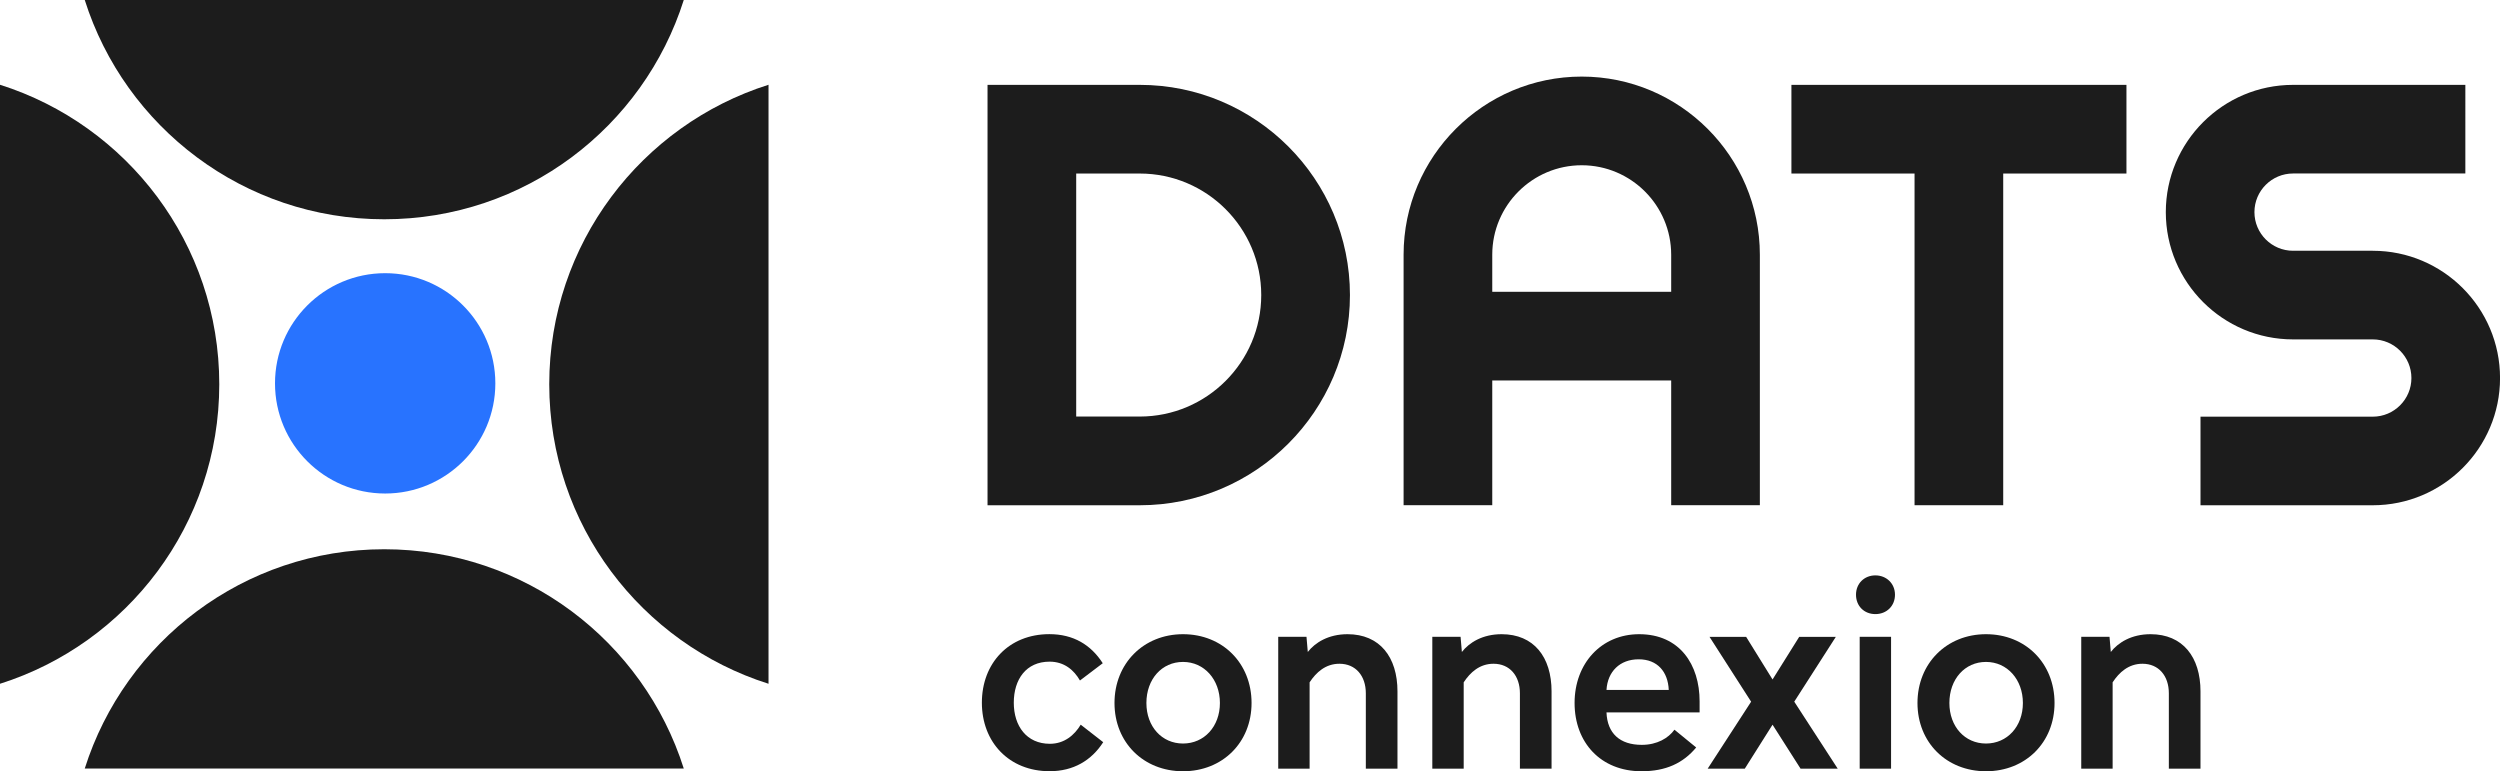 <?xml version="1.0" encoding="UTF-8"?><svg id="Calque_1" xmlns="http://www.w3.org/2000/svg" viewBox="0 0 658.08 203.02"><defs><style>.cls-1{fill:#1c1c1c;}.cls-2{fill:#2873ff;}</style></defs><g><g><path class="cls-1" d="M300.02,22.34h-40.07v110.66h40.07c30.51,0,55.33-24.82,55.33-55.33s-24.82-55.33-55.33-55.33Zm0,87.31h-16.73V45.68h16.73c17.64,0,31.98,14.35,31.98,31.99s-14.35,31.98-31.98,31.98Z"/><path class="cls-1" d="M416.36,20.16c-25.86,0-46.89,21.04-46.89,46.89v65.94h23.34v-32.84h47.1v32.84h23.34V67.05c0-25.86-21.04-46.89-46.89-46.89Zm-23.55,56.65v-9.76c0-12.99,10.57-23.55,23.55-23.55s23.55,10.57,23.55,23.55v9.76h-47.1Z"/><path class="cls-1" d="M624.59,66.01h-20.98c-5.61,0-10.17-4.56-10.17-10.17s4.56-10.17,10.17-10.17h45.35V22.34h-45.35c-18.47,0-33.5,15.02-33.5,33.5s15.02,33.5,33.5,33.5h20.98c5.61,0,10.17,4.56,10.17,10.17s-4.56,10.17-10.17,10.17h-45.35v23.32h45.35c18.47,0,33.5-15.02,33.5-33.49s-15.02-33.5-33.5-33.5Z"/><polygon class="cls-1" points="559.75 22.34 471.56 22.34 471.56 45.68 503.97 45.68 503.97 132.99 527.31 132.99 527.31 45.68 559.75 45.68 559.75 22.34"/></g><g><path class="cls-1" d="M290.27,174.59l-5.99,4.54c-1.58-2.75-4.13-4.96-7.99-4.96-6.2,0-9.43,4.68-9.43,10.81s3.37,10.81,9.5,10.81c3.79,0,6.47-2.27,8.12-5.03l5.92,4.61c-3.1,4.82-7.85,7.64-14.11,7.64-10.67,0-17.83-7.64-17.83-18.04s7.09-18.04,17.76-18.04c6.34,0,10.95,2.82,14.05,7.64Z"/><path class="cls-1" d="M329.45,185.05c0,10.39-7.64,17.97-18.04,17.97s-18.04-7.57-18.04-17.97,7.64-18.11,18.04-18.11,18.04,7.64,18.04,18.11Zm-27.68,0c0,6.2,4.06,10.67,9.64,10.67s9.71-4.48,9.71-10.67-4.13-10.81-9.71-10.81-9.64,4.54-9.64,10.81Z"/><path class="cls-1" d="M367.86,182.02v20.31h-8.33v-19.83c0-4.61-2.68-7.78-6.95-7.78-3.65,0-6.13,2.27-7.85,4.89v22.72h-8.26v-34.7h7.44l.34,3.99c1.93-2.48,5.44-4.68,10.46-4.68,8.47,0,13.15,5.99,13.15,15.08Z"/><path class="cls-1" d="M408.42,182.02v20.31h-8.33v-19.83c0-4.61-2.68-7.78-6.95-7.78-3.65,0-6.13,2.27-7.85,4.89v22.72h-8.26v-34.7h7.44l.34,3.99c1.93-2.48,5.44-4.68,10.46-4.68,8.47,0,13.15,5.99,13.15,15.08Z"/><path class="cls-1" d="M447.39,184.64v2.89h-24.51c.21,5.51,3.51,8.54,9.29,8.54,4.06,0,7.02-1.79,8.6-3.99l5.72,4.68c-3.44,4.13-7.99,6.26-14.39,6.26-10.74,0-17.62-7.57-17.62-17.97s7.02-18.11,17-18.11c10.67,0,15.91,7.99,15.91,17.69Zm-24.51-3.03h16.39c-.2-4.75-2.96-8.06-7.92-8.06s-8.19,3.24-8.47,8.06Z"/><path class="cls-1" d="M472.31,184.71l11.43,17.62h-9.78l-7.37-11.57-7.3,11.57h-9.77l11.43-17.62-10.95-17.07h9.64l6.95,11.22,7.02-11.22h9.64l-10.95,17.07Z"/><path class="cls-1" d="M498.82,156.55c0,2.96-2.2,5.1-5.16,5.1s-5.1-2.13-5.1-5.1,2.2-5.09,5.1-5.09,5.16,2.13,5.16,5.09Zm-1.03,45.78h-8.26v-34.7h8.26v34.7Z"/><path class="cls-1" d="M540.82,185.05c0,10.39-7.64,17.97-18.04,17.97s-18.04-7.57-18.04-17.97,7.64-18.11,18.04-18.11,18.04,7.64,18.04,18.11Zm-27.68,0c0,6.2,4.06,10.67,9.64,10.67s9.71-4.48,9.71-10.67-4.13-10.81-9.71-10.81-9.64,4.54-9.64,10.81Z"/><path class="cls-1" d="M579.24,182.02v20.31h-8.33v-19.83c0-4.61-2.68-7.78-6.95-7.78-3.65,0-6.13,2.27-7.85,4.89v22.72h-8.26v-34.7h7.44l.34,3.99c1.93-2.48,5.44-4.68,10.46-4.68,8.47,0,13.15,5.99,13.15,15.08Z"/></g></g><g><g><path class="cls-1" d="M22.31,0c10.59,33.46,41.88,57.72,78.84,57.72S169.4,33.46,179.99,0H22.31Z"/><path class="cls-1" d="M179.99,202.3c-10.59-33.46-41.88-57.72-78.84-57.72s-68.25,24.26-78.84,57.72H179.99Z"/><path class="cls-1" d="M202.3,22.31c-33.46,10.59-57.72,41.88-57.72,78.84s24.26,68.25,57.72,78.84V22.31Z"/><path class="cls-1" d="M0,179.99c33.46-10.59,57.72-41.88,57.72-78.84S33.46,32.9,0,22.31V179.99Z"/></g><circle class="cls-2" cx="101.39" cy="100.91" r="29"/></g></svg>